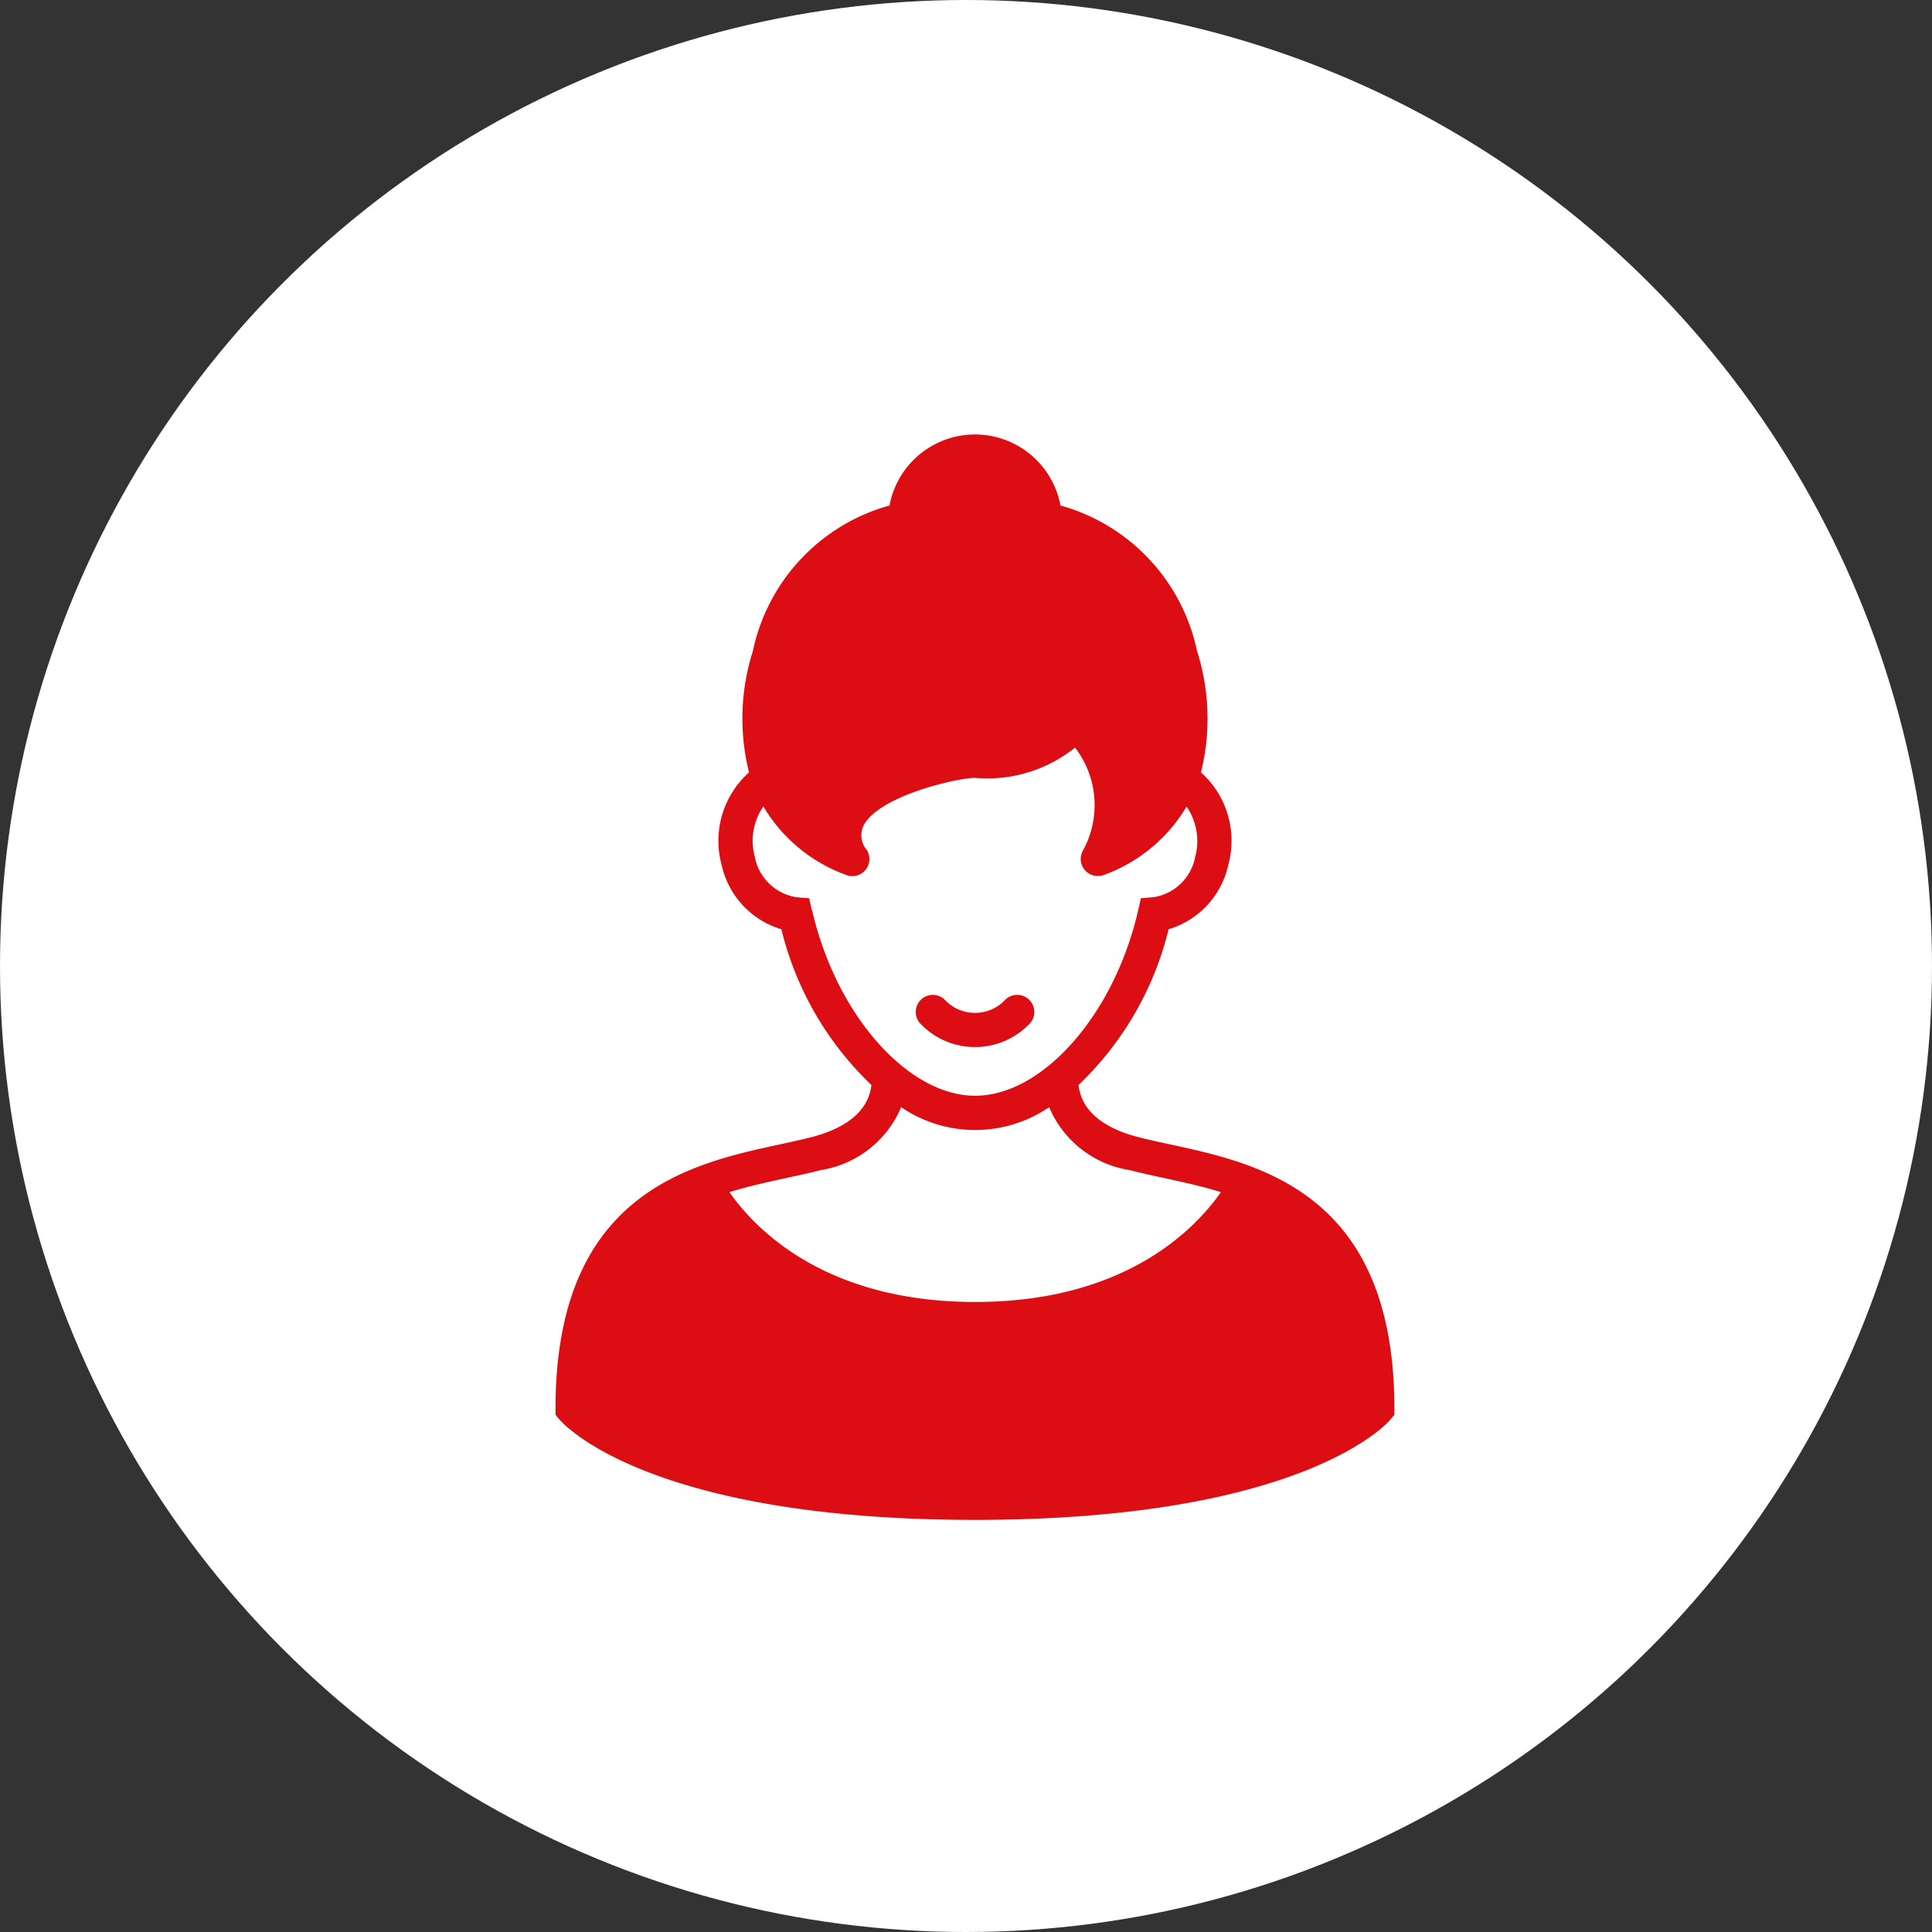 <svg xmlns="http://www.w3.org/2000/svg" width="80" height="80" viewBox="0 0 80 80">
  <rect x="0" y="0" width="80" height="80" fill="#333333" stroke="none"/>
  <g id="グループ_4996" data-name="グループ 4996" transform="translate(-1170 -8850)">
    <circle id="楕円形_5166" data-name="楕円形 5166" cx="40" cy="40" r="40" transform="translate(1170 8850)" fill="#fff"/>
    <g id="グループ_4957" data-name="グループ 4957" transform="translate(1193 8868)">
      <path id="パス_7100" data-name="パス 7100" d="M1065.458,29.392c-.471-.1-.92-.2-1.33-.305-1.937-.5-2.4-1.479-2.466-2.158a13.23,13.23,0,0,0,3.727-6.446,3.583,3.583,0,0,0,2.472-2.664,3.8,3.8,0,0,0-1.132-3.834,9.228,9.228,0,0,0-.164-5.032,7.952,7.952,0,0,0-5.654-6.018,3.6,3.6,0,0,0-7.078,0,7.954,7.954,0,0,0-5.656,6.018,9.232,9.232,0,0,0-.162,5.034,3.8,3.8,0,0,0-1.134,3.832,3.584,3.584,0,0,0,2.474,2.664,13.226,13.226,0,0,0,3.727,6.446c-.068.68-.531,1.653-2.466,2.158-.411.107-.859.2-1.33.305-3.7.8-9.284,2.007-9.284,10.937v.261l.169.2c.143.169,3.676,4.149,17.2,4.149s17.058-3.98,17.2-4.149l.168-.2v-.261c0-8.929-5.588-10.137-9.282-10.937m-14.837-9.686-.115-.507-.518-.042a2.084,2.084,0,0,1-1.733-1.681,2.5,2.5,0,0,1,.356-2.078,6.587,6.587,0,0,0,3.48,2.855.708.708,0,0,0,.8-1.058.928.928,0,0,1-.115-1.039c.673-1.212,3.87-1.942,4.6-1.942a5.8,5.8,0,0,0,4.141-1.253,3.908,3.908,0,0,1,.343,4.233.707.707,0,0,0,.6,1.084.747.747,0,0,0,.2-.026,6.585,6.585,0,0,0,3.474-2.85,2.519,2.519,0,0,1,.36,2.072,2.082,2.082,0,0,1-1.731,1.681l-.52.042-.115.507c-.984,4.3-3.949,7.672-6.748,7.672s-5.763-3.37-6.749-7.672m-1.038,11.072c.492-.107.959-.207,1.389-.32a4.342,4.342,0,0,0,3.333-2.606,5.445,5.445,0,0,0,6.13,0,4.346,4.346,0,0,0,3.333,2.606c.43.113.9.213,1.391.32.772.168,1.586.343,2.387.592-1.07,1.53-3.964,4.548-10.175,4.548s-9.107-3.018-10.175-4.548c.8-.249,1.615-.424,2.389-.592" transform="translate(-1040 -0.004)" fill="#dc0e13"/>
      <path id="パス_7101" data-name="パス 7101" d="M1243.914,315.215a3.115,3.115,0,0,0,2.212-.915.709.709,0,1,0-1-1,1.712,1.712,0,0,1-2.419,0,.709.709,0,1,0-1,1,3.117,3.117,0,0,0,2.212.915" transform="translate(-1226.543 -289.859)" fill="#dc0e13"/>
    </g>
  </g>
</svg>
